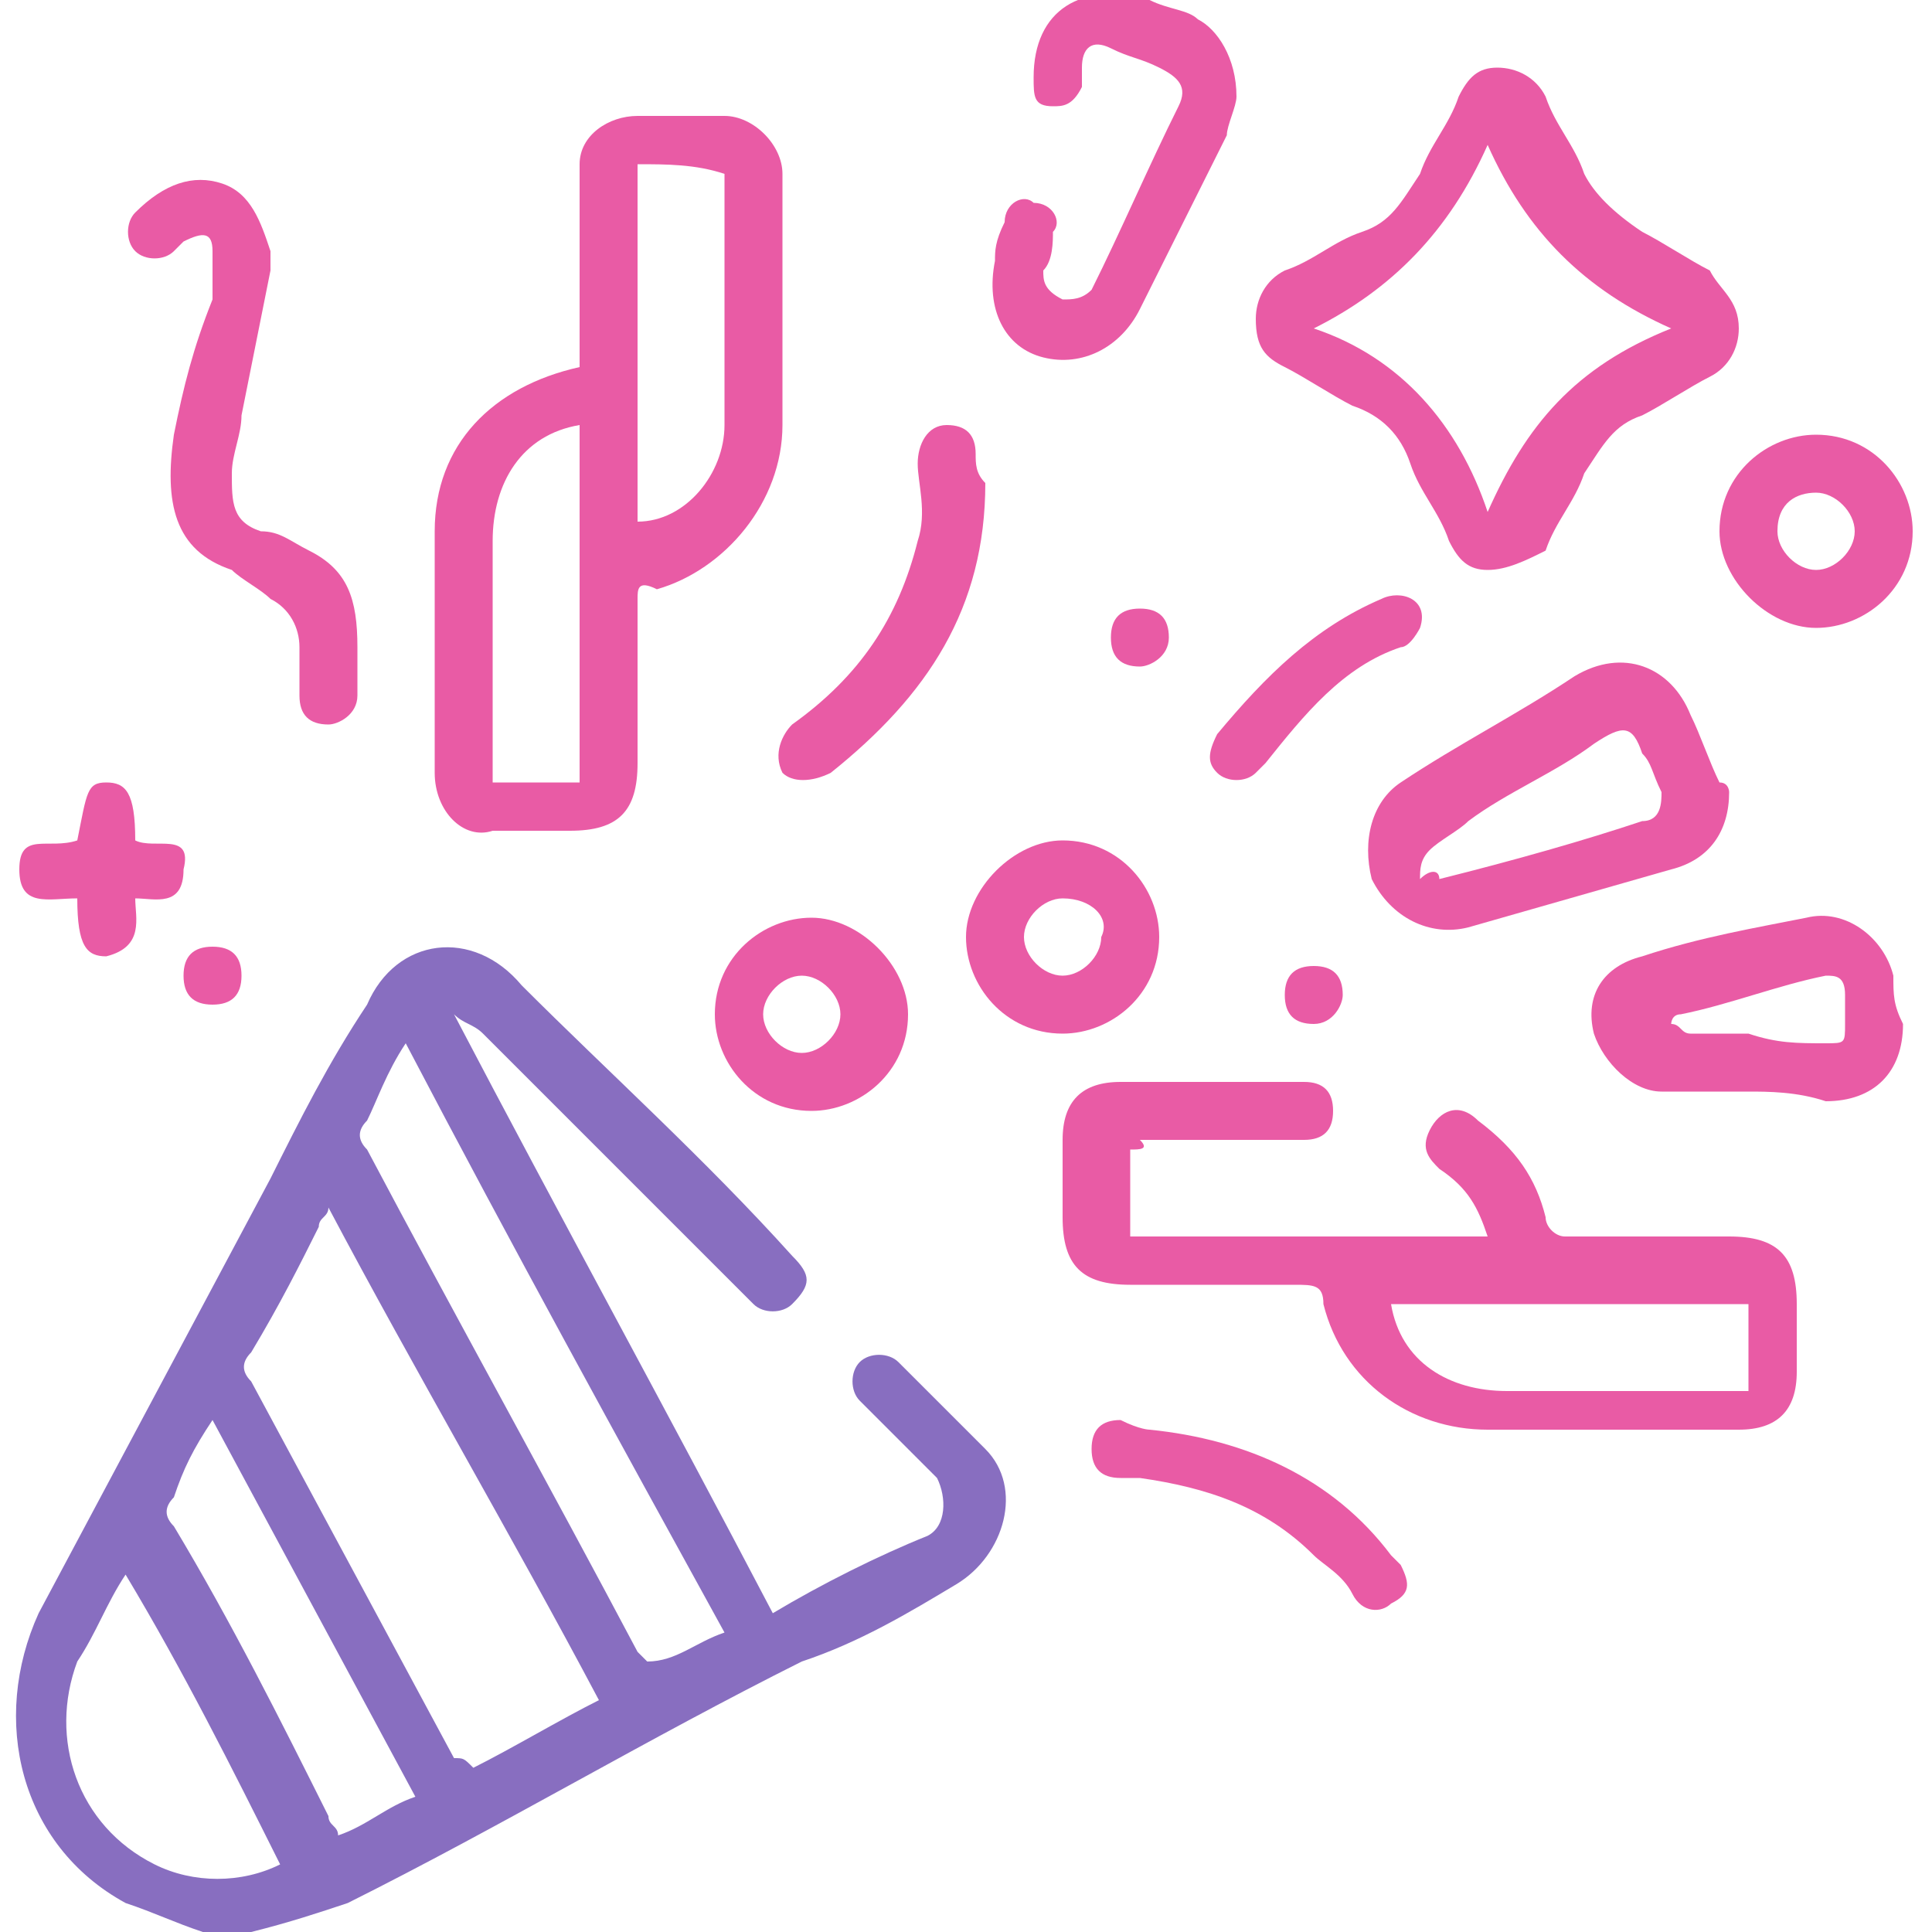<?xml version="1.0" encoding="utf-8"?>
<!-- Generator: Adobe Illustrator 22.1.0, SVG Export Plug-In . SVG Version: 6.00 Build 0)  -->
<svg version="1.1" id="Слой_1" xmlns="http://www.w3.org/2000/svg" xmlns:xlink="http://www.w3.org/1999/xlink" x="0px" y="0px"
	 viewBox="0 0 20 20" style="enable-background:new 0 0 20 20;" xml:space="preserve">
<style type="text/css">
	.st0{fill:#886EC0;}
	.st1{fill:#E95BA5;}
</style>
<g>
	<path class="st0" d="M2.1,20c-0.3-0.1-0.5-0.2-0.8-0.3c-1.1-0.6-1.4-1.9-0.9-3c0.8-1.5,1.6-3,2.4-4.5c0.3-0.6,0.6-1.2,1-1.8
		c0.3-0.7,1.1-0.8,1.6-0.2C6.3,11.1,7.3,12,8.2,13c0.2,0.2,0.2,0.3,0,0.5c-0.1,0.1-0.3,0.1-0.4,0c0,0-0.1-0.1-0.1-0.1
		c-0.9-0.9-1.8-1.8-2.7-2.7c-0.1-0.1-0.2-0.1-0.3-0.2c0,0,0,0,0,0c1.1,2.1,2.2,4.1,3.3,6.2c0.5-0.3,1.1-0.6,1.6-0.8
		c0.2-0.1,0.2-0.4,0.1-0.6C9.4,15,9.2,14.8,9,14.6c0,0-0.1-0.1-0.1-0.1c-0.1-0.1-0.1-0.3,0-0.4c0.1-0.1,0.3-0.1,0.4,0
		c0.3,0.3,0.6,0.6,0.9,0.9c0.4,0.4,0.2,1.1-0.3,1.4c-0.5,0.3-1,0.6-1.6,0.8c-1.6,0.8-3.1,1.7-4.7,2.5C3.3,19.8,3,19.9,2.6,20
		C2.5,20,2.3,20,2.1,20z M4.9,18.3c0.4-0.2,0.9-0.5,1.3-0.7c-0.9-1.7-1.9-3.4-2.8-5.1c0,0.1-0.1,0.1-0.1,0.2
		c-0.2,0.4-0.4,0.8-0.7,1.3c-0.1,0.1-0.1,0.2,0,0.3c0.7,1.3,1.4,2.6,2.1,3.9C4.8,18.2,4.8,18.2,4.9,18.3z M4.2,10.8
		c-0.2,0.3-0.3,0.6-0.4,0.8c-0.1,0.1-0.1,0.2,0,0.3c0.9,1.7,1.9,3.5,2.8,5.2c0,0,0.1,0.1,0.1,0.1C7,17.2,7.2,17,7.5,16.9
		C6.4,14.9,5.3,12.9,4.2,10.8z M2.2,14.7C2,15,1.9,15.2,1.8,15.5c-0.1,0.1-0.1,0.2,0,0.3c0.6,1,1.1,2,1.6,3c0,0.1,0.1,0.1,0.1,0.2
		c0.3-0.1,0.5-0.3,0.8-0.4C3.6,17.3,2.9,16,2.2,14.7z M1.3,16.3c-0.2,0.3-0.3,0.6-0.5,0.9c-0.3,0.8,0,1.7,0.8,2.1
		c0.4,0.2,0.9,0.2,1.3,0C2.4,18.3,1.9,17.3,1.3,16.3z"/>
	<path class="st1" d="M6,3.8c0-0.6,0-1.2,0-1.8c0-0.1,0-0.2,0-0.3c0-0.3,0.3-0.5,0.6-0.5c0.3,0,0.6,0,0.9,0c0.3,0,0.6,0.3,0.6,0.6
		c0,0.9,0,1.7,0,2.6c0,0.8-0.6,1.5-1.3,1.7C6.6,6,6.6,6.1,6.6,6.2c0,0.6,0,1.2,0,1.7c0,0.5-0.2,0.7-0.7,0.7c-0.3,0-0.5,0-0.8,0
		C4.8,8.7,4.5,8.4,4.5,8c0-0.8,0-1.7,0-2.5C4.5,4.6,5.1,4,6,3.8z M6.6,1.7c0,1.2,0,2.5,0,3.7c0.5,0,0.9-0.5,0.9-1c0-0.9,0-1.7,0-2.6
		c0,0,0,0,0,0C7.2,1.7,6.9,1.7,6.6,1.7z M6,8.1c0-1.2,0-2.5,0-3.7C5.4,4.5,5.1,5,5.1,5.6c0,0.8,0,1.5,0,2.3c0,0.1,0,0.1,0,0.2
		C5.4,8.1,5.7,8.1,6,8.1z"/>
	<path class="st1" d="M11.7,11.9c0,0.3,0,0.6,0,0.9c1.2,0,2.5,0,3.7,0c-0.1-0.3-0.2-0.5-0.5-0.7c-0.1-0.1-0.2-0.2-0.1-0.4
		c0.1-0.2,0.3-0.3,0.5-0.1c0.4,0.3,0.6,0.6,0.7,1c0,0.1,0.1,0.2,0.2,0.2c0.6,0,1.2,0,1.7,0c0.5,0,0.7,0.2,0.7,0.7c0,0.2,0,0.5,0,0.7
		c0,0.4-0.2,0.6-0.6,0.6c-0.9,0-1.7,0-2.6,0c-0.8,0-1.5-0.5-1.7-1.3c0-0.2-0.1-0.2-0.3-0.2c-0.6,0-1.1,0-1.7,0
		c-0.5,0-0.7-0.2-0.7-0.7c0-0.3,0-0.5,0-0.8c0-0.4,0.2-0.6,0.6-0.6c0.6,0,1.3,0,1.9,0c0.2,0,0.3,0.1,0.3,0.3c0,0.2-0.1,0.3-0.3,0.3
		c-0.6,0-1.1,0-1.7,0C11.9,11.9,11.8,11.9,11.7,11.9z M14.4,13.5c0.1,0.6,0.6,0.9,1.2,0.9c0.8,0,1.6,0,2.4,0c0,0,0.1,0,0.1,0
		c0-0.3,0-0.6,0-0.9C16.9,13.5,15.6,13.5,14.4,13.5z"/>
	<path class="st1" d="M15.4,5.9c-0.2,0-0.3-0.1-0.4-0.3c-0.1-0.3-0.3-0.5-0.4-0.8c-0.1-0.3-0.3-0.5-0.6-0.6
		c-0.2-0.1-0.5-0.3-0.7-0.4c-0.2-0.1-0.3-0.2-0.3-0.5c0-0.2,0.1-0.4,0.3-0.5c0.3-0.1,0.5-0.3,0.8-0.4c0.3-0.1,0.4-0.3,0.6-0.6
		c0.1-0.3,0.3-0.5,0.4-0.8c0.1-0.2,0.2-0.3,0.4-0.3c0.2,0,0.4,0.1,0.5,0.3c0.1,0.3,0.3,0.5,0.4,0.8c0.1,0.2,0.3,0.4,0.6,0.6
		c0.2,0.1,0.5,0.3,0.7,0.4C17.8,3,18,3.1,18,3.4c0,0.2-0.1,0.4-0.3,0.5c-0.2,0.1-0.5,0.3-0.7,0.4c-0.3,0.1-0.4,0.3-0.6,0.6
		c-0.1,0.3-0.3,0.5-0.4,0.8C15.8,5.8,15.6,5.9,15.4,5.9z M15.4,1.5c-0.4,0.9-1,1.5-1.8,1.9c0.9,0.3,1.5,1,1.8,1.9
		c0.4-0.9,0.9-1.5,1.9-1.9C16.4,3,15.8,2.4,15.4,1.5z"/>
	<path class="st1" d="M17.9,8.2c0,0.4-0.2,0.7-0.6,0.8c-0.7,0.2-1.4,0.4-2.1,0.6c-0.4,0.1-0.8-0.1-1-0.5c-0.1-0.4,0-0.8,0.3-1
		c0.6-0.4,1.2-0.7,1.8-1.1c0.5-0.3,1-0.1,1.2,0.4c0.1,0.2,0.2,0.5,0.3,0.7C17.9,8.1,17.9,8.2,17.9,8.2z M14.9,9.1
		C15,9,15,9,14.9,9.1c0.8-0.2,1.5-0.4,2.1-0.6c0.2,0,0.2-0.2,0.2-0.3c-0.1-0.2-0.1-0.3-0.2-0.4c-0.1-0.3-0.2-0.3-0.5-0.1
		c-0.4,0.3-0.9,0.5-1.3,0.8c-0.1,0.1-0.3,0.2-0.4,0.3c-0.1,0.1-0.1,0.2-0.1,0.3C14.8,9,14.9,9,14.9,9.1z"/>
	<path class="st1" d="M12.8,1c0,0.1-0.1,0.3-0.1,0.4c-0.3,0.6-0.6,1.2-0.9,1.8c-0.2,0.4-0.6,0.6-1,0.5c-0.4-0.1-0.6-0.5-0.5-1
		c0-0.1,0-0.2,0.1-0.4c0-0.2,0.2-0.3,0.3-0.2c0.2,0,0.3,0.2,0.2,0.3c0,0.1,0,0.3-0.1,0.4c0,0.1,0,0.2,0.2,0.3c0.1,0,0.2,0,0.3-0.1
		c0.3-0.6,0.6-1.3,0.9-1.9c0.1-0.2,0-0.3-0.2-0.4c-0.2-0.1-0.3-0.1-0.5-0.2c-0.2-0.1-0.3,0-0.3,0.2c0,0.1,0,0.1,0,0.2
		c-0.1,0.2-0.2,0.2-0.3,0.2c-0.2,0-0.2-0.1-0.2-0.3c0-0.7,0.5-1,1.2-0.8c0.2,0.1,0.4,0.1,0.5,0.2C12.6,0.3,12.8,0.6,12.8,1z"/>
	<path class="st1" d="M2.8,2.8c-0.1,0.5-0.2,1-0.3,1.5c0,0.2-0.1,0.4-0.1,0.6c0,0.3,0,0.5,0.3,0.6C2.9,5.5,3,5.6,3.2,5.7
		c0.4,0.2,0.5,0.5,0.5,1c0,0.2,0,0.4,0,0.5c0,0.2-0.2,0.3-0.3,0.3c-0.2,0-0.3-0.1-0.3-0.3c0-0.2,0-0.3,0-0.5c0-0.2-0.1-0.4-0.3-0.5
		C2.7,6.1,2.5,6,2.4,5.9C1.8,5.7,1.7,5.2,1.8,4.5C1.9,4,2,3.6,2.2,3.1c0-0.2,0-0.3,0-0.5c0-0.2-0.1-0.2-0.3-0.1c0,0-0.1,0.1-0.1,0.1
		c-0.1,0.1-0.3,0.1-0.4,0c-0.1-0.1-0.1-0.3,0-0.4C1.7,1.9,2,1.8,2.3,1.9C2.6,2,2.7,2.3,2.8,2.6C2.8,2.6,2.8,2.7,2.8,2.8
		C2.8,2.8,2.8,2.8,2.8,2.8z"/>
	<path class="st1" d="M18.1,11.3c-0.3,0-0.6,0-0.9,0c-0.3,0-0.6-0.3-0.7-0.6c-0.1-0.4,0.1-0.7,0.5-0.8c0.6-0.2,1.2-0.3,1.7-0.4
		c0.4-0.1,0.8,0.2,0.9,0.6c0,0.2,0,0.3,0.1,0.5c0,0.5-0.3,0.8-0.8,0.8C18.6,11.3,18.3,11.3,18.1,11.3C18.1,11.3,18.1,11.3,18.1,11.3
		z M18.1,10.7C18.1,10.7,18.1,10.7,18.1,10.7c0.3,0.1,0.5,0.1,0.8,0.1c0.2,0,0.2,0,0.2-0.2c0-0.1,0-0.2,0-0.3c0-0.2-0.1-0.2-0.2-0.2
		c-0.5,0.1-1,0.3-1.5,0.4c-0.1,0-0.1,0.1-0.1,0.1c0.1,0,0.1,0.1,0.2,0.1C17.6,10.7,17.8,10.7,18.1,10.7z"/>
	<path class="st1" d="M9.4,10.5c0,0.6-0.5,1-1,1c-0.6,0-1-0.5-1-1c0-0.6,0.5-1,1-1C8.9,9.5,9.4,10,9.4,10.5z M7.9,10.5
		c0,0.2,0.2,0.4,0.4,0.4c0.2,0,0.4-0.2,0.4-0.4c0-0.2-0.2-0.4-0.4-0.4C8.1,10.1,7.9,10.3,7.9,10.5z"/>
	<path class="st1" d="M11,8.7c0.6,0,1,0.5,1,1c0,0.6-0.5,1-1,1c-0.6,0-1-0.5-1-1C10,9.2,10.5,8.7,11,8.7z M11,9.3
		c-0.2,0-0.4,0.2-0.4,0.4c0,0.2,0.2,0.4,0.4,0.4c0.2,0,0.4-0.2,0.4-0.4C11.5,9.5,11.3,9.3,11,9.3z"/>
	<path class="st1" d="M17.8,5.5c0-0.6,0.5-1,1-1c0.6,0,1,0.5,1,1c0,0.6-0.5,1-1,1C18.3,6.5,17.8,6,17.8,5.5z M18.4,5.5
		c0,0.2,0.2,0.4,0.4,0.4c0.2,0,0.4-0.2,0.4-0.4c0-0.2-0.2-0.4-0.4-0.4C18.6,5.1,18.4,5.2,18.4,5.5z"/>
	<path class="st1" d="M10.2,5c0,1.3-0.6,2.2-1.6,3c-0.2,0.1-0.4,0.1-0.5,0C8,7.8,8.1,7.6,8.2,7.5C8.9,7,9.3,6.4,9.5,5.6
		c0.1-0.3,0-0.6,0-0.8c0-0.2,0.1-0.4,0.3-0.4c0.2,0,0.3,0.1,0.3,0.3C10.1,4.8,10.1,4.9,10.2,5z"/>
	<path class="st1" d="M11.9,14.8c1,0.1,1.9,0.5,2.5,1.3c0,0,0.1,0.1,0.1,0.1c0.1,0.2,0.1,0.3-0.1,0.4c-0.1,0.1-0.3,0.1-0.4-0.1
		c-0.1-0.2-0.3-0.3-0.4-0.4c-0.5-0.5-1.1-0.7-1.8-0.8c-0.1,0-0.1,0-0.2,0c-0.2,0-0.3-0.1-0.3-0.3c0-0.2,0.1-0.3,0.3-0.3
		C11.8,14.8,11.9,14.8,11.9,14.8z"/>
	<path class="st1" d="M1.4,9.3c0,0.2,0.1,0.5-0.3,0.6c-0.2,0-0.3-0.1-0.3-0.6C0.5,9.3,0.2,9.4,0.2,9c0-0.4,0.3-0.2,0.6-0.3
		c0.1-0.5,0.1-0.6,0.3-0.6c0.2,0,0.3,0.1,0.3,0.6C1.6,8.8,2,8.6,1.9,9C1.9,9.4,1.6,9.3,1.4,9.3z"/>
	<path class="st1" d="M14.7,6.5c0,0-0.1,0.2-0.2,0.2c-0.6,0.2-1,0.7-1.4,1.2c0,0-0.1,0.1-0.1,0.1c-0.1,0.1-0.3,0.1-0.4,0
		c-0.1-0.1-0.1-0.2,0-0.4c0.5-0.6,1-1.1,1.7-1.4C14.5,6.1,14.8,6.2,14.7,6.5z"/>
	<path class="st1" d="M11.8,6.9c-0.2,0-0.3-0.1-0.3-0.3c0-0.2,0.1-0.3,0.3-0.3c0.2,0,0.3,0.1,0.3,0.3C12.1,6.8,11.9,6.9,11.8,6.9z"
		/>
	<path class="st1" d="M2.2,10.4c-0.2,0-0.3-0.1-0.3-0.3c0-0.2,0.1-0.3,0.3-0.3c0.2,0,0.3,0.1,0.3,0.3C2.5,10.3,2.4,10.4,2.2,10.4z"
		/>
	<path class="st1" d="M13.6,10.6c-0.2,0-0.3-0.1-0.3-0.3c0-0.2,0.1-0.3,0.3-0.3c0.2,0,0.3,0.1,0.3,0.3
		C13.9,10.4,13.8,10.6,13.6,10.6z"/>
</g>
</svg>
